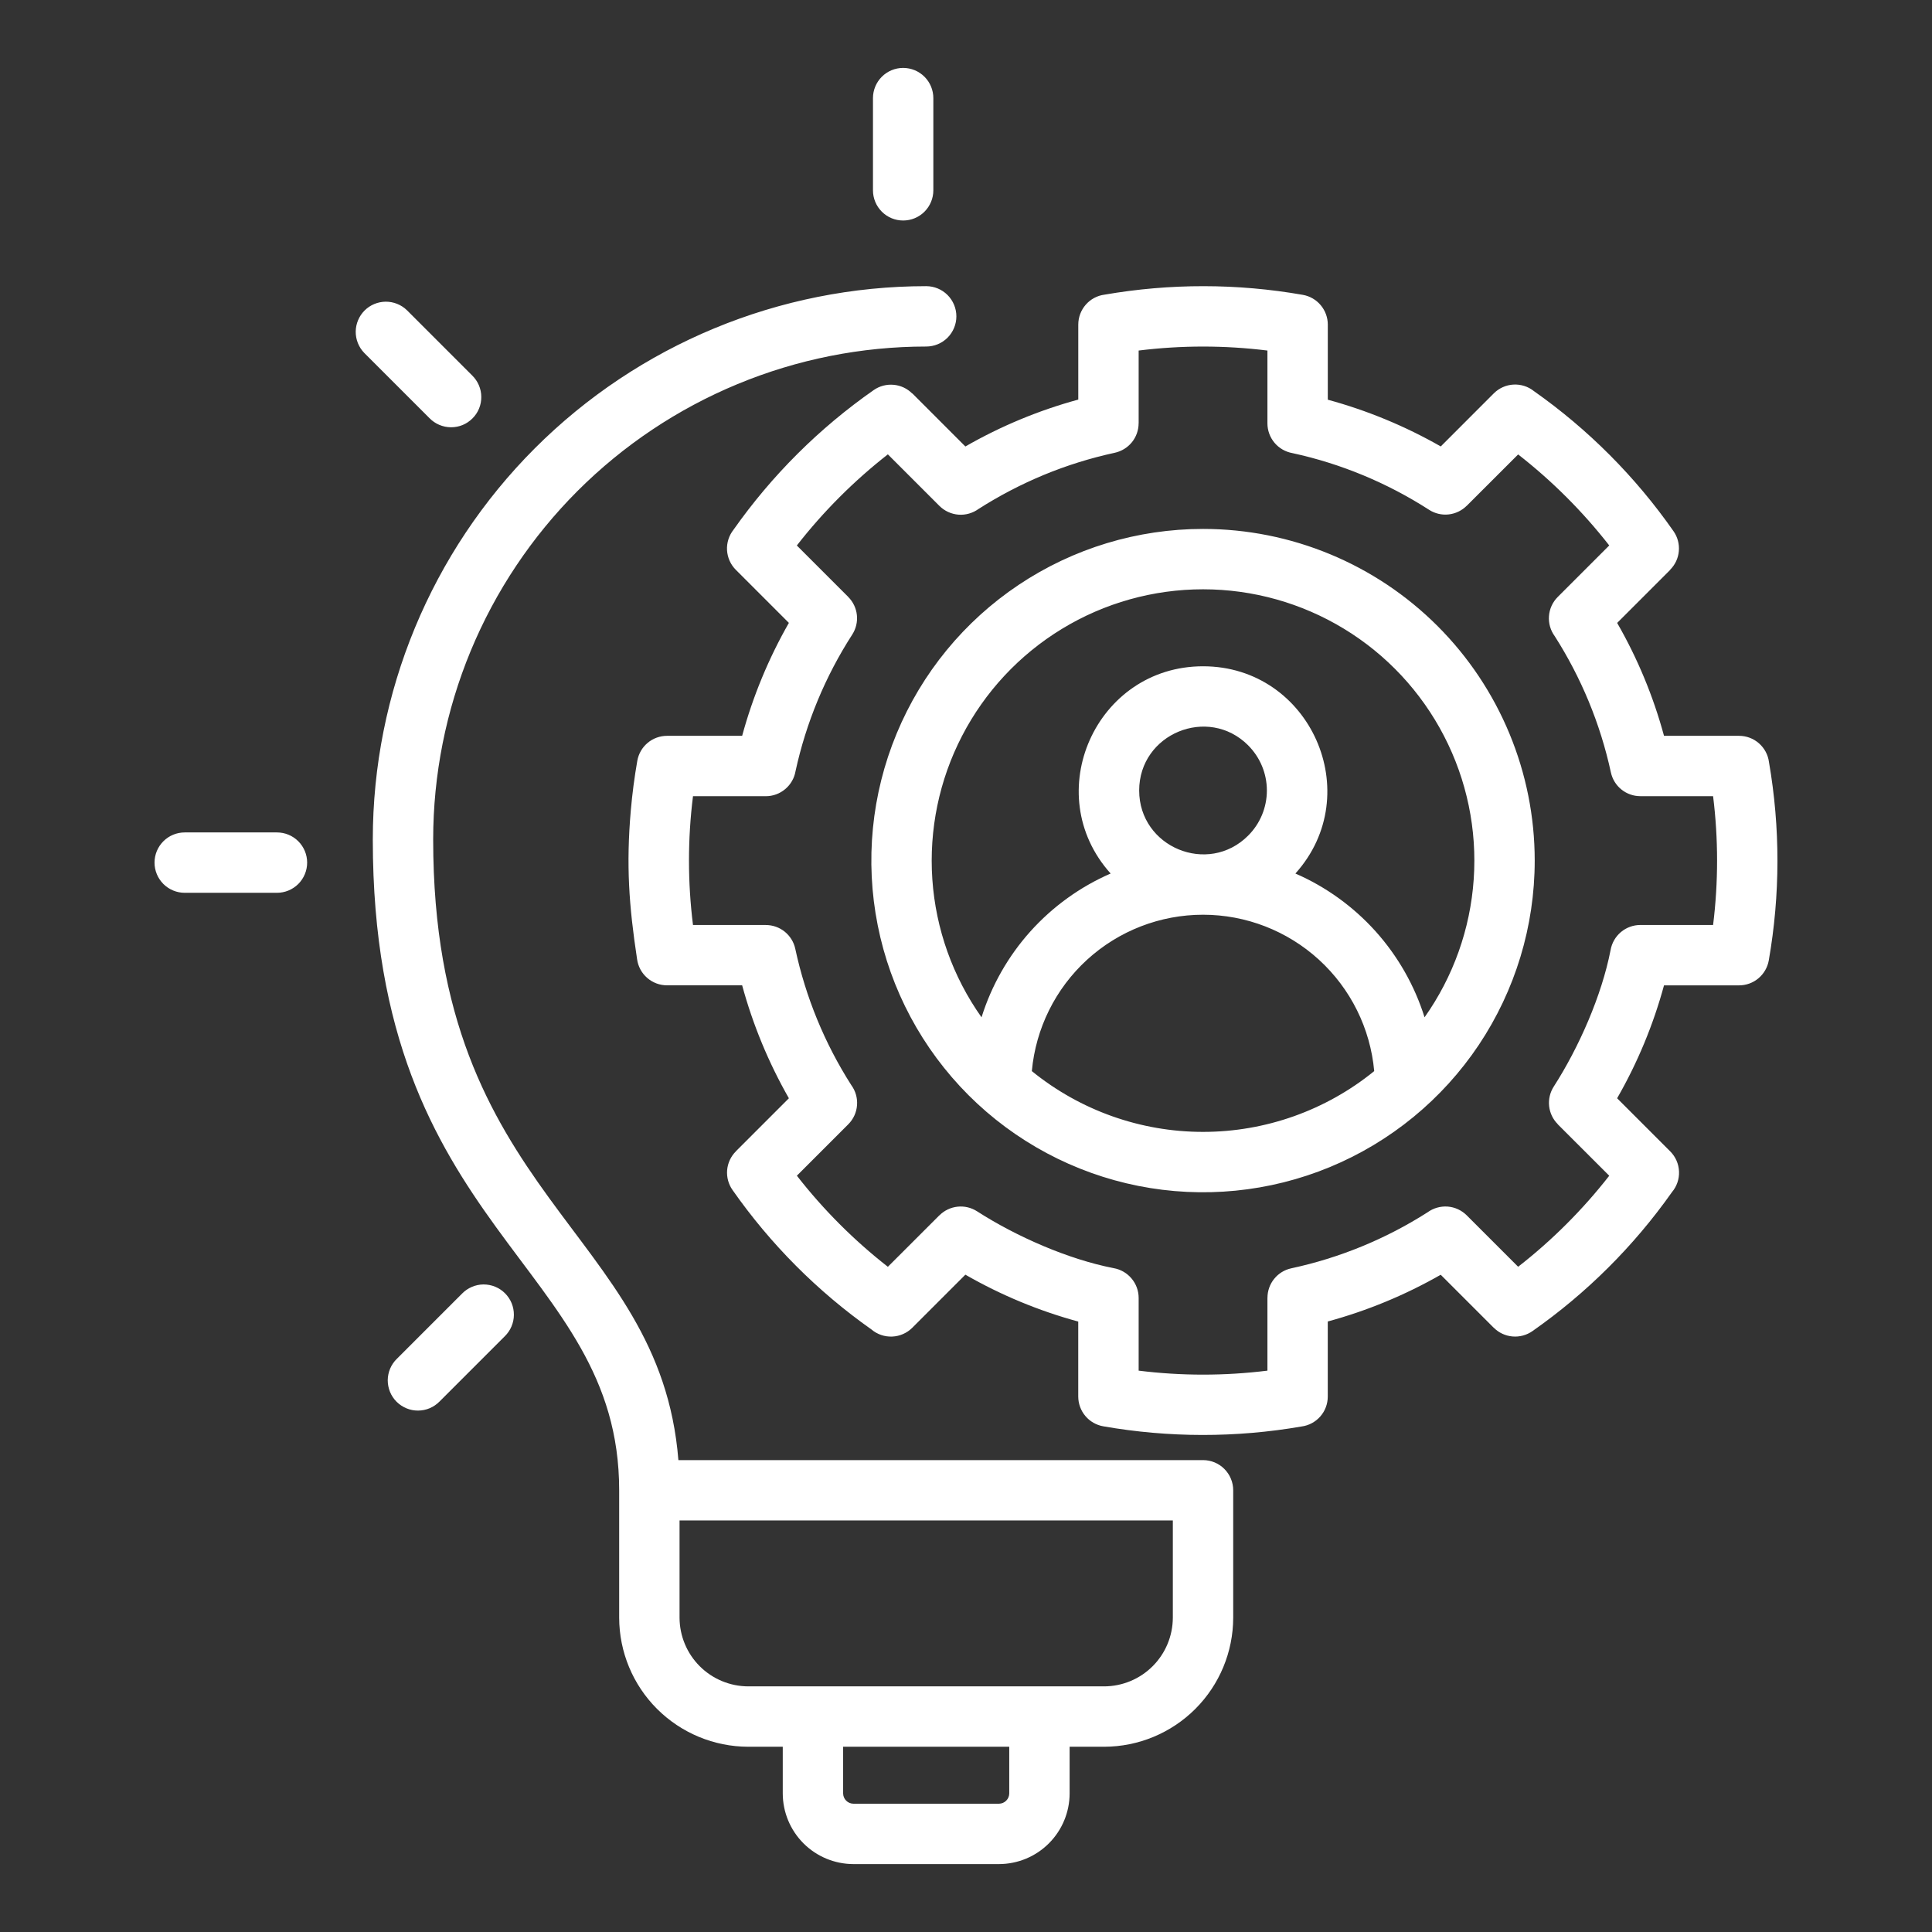 <svg width="52" height="52" viewBox="0 0 52 52" fill="none" xmlns="http://www.w3.org/2000/svg">
<rect x="0" y="0" width="52" height="52" fill="#333333" stroke="none"/>
<path fill-rule="evenodd" clip-rule="evenodd" d="M16.665 40.111C16.665 33.984 10.034 33.181 10.034 22.598C10.034 18.647 11.603 14.859 14.396 12.065C17.19 9.272 20.978 7.703 24.928 7.702C25.144 7.702 25.351 7.788 25.503 7.94C25.655 8.093 25.741 8.299 25.741 8.515C25.741 8.73 25.655 8.937 25.503 9.089C25.351 9.242 25.144 9.327 24.928 9.327C23.186 9.327 21.46 9.671 19.85 10.338C18.24 11.005 16.778 11.982 15.545 13.214C14.313 14.447 13.336 15.909 12.669 17.519C12.002 19.129 11.659 20.855 11.659 22.598C11.659 32.259 17.762 33.068 18.259 39.299H32.38C32.595 39.299 32.802 39.384 32.954 39.537C33.106 39.689 33.192 39.896 33.192 40.111V43.542C33.19 44.462 32.824 45.344 32.173 45.995C31.522 46.646 30.64 47.012 29.72 47.014H28.789V48.272C28.788 48.775 28.587 49.258 28.231 49.614C27.875 49.971 27.392 50.171 26.888 50.172H22.969C22.465 50.171 21.982 49.97 21.626 49.614C21.27 49.258 21.069 48.775 21.068 48.271V47.014H20.137C19.217 47.012 18.335 46.645 17.684 45.995C17.033 45.344 16.667 44.462 16.665 43.542V40.111ZM26.418 27.381C26.686 26.525 27.135 25.736 27.734 25.068C28.334 24.401 29.07 23.869 29.893 23.511C27.965 21.366 29.493 17.933 32.38 17.933C35.267 17.933 36.795 21.366 34.866 23.511C35.689 23.869 36.425 24.401 37.025 25.068C37.624 25.736 38.074 26.525 38.342 27.381C39.115 26.288 39.573 25.003 39.665 23.668C39.758 22.332 39.481 20.996 38.865 19.807C38.25 18.618 37.32 17.621 36.176 16.925C35.032 16.229 33.719 15.861 32.38 15.861C31.041 15.861 29.727 16.229 28.584 16.925C27.44 17.621 26.509 18.618 25.894 19.807C25.278 20.996 25.002 22.332 25.094 23.668C25.186 25.003 25.644 26.288 26.418 27.381ZM36.987 28.829C36.883 27.679 36.352 26.61 35.5 25.831C34.647 25.052 33.534 24.62 32.38 24.62C31.225 24.62 30.112 25.052 29.259 25.831C28.407 26.61 27.877 27.679 27.772 28.829C29.075 29.888 30.702 30.465 32.38 30.465C34.058 30.465 35.685 29.888 36.987 28.829ZM33.595 20.061C32.515 18.982 30.661 19.75 30.661 21.276C30.661 22.803 32.515 23.571 33.594 22.491C33.917 22.169 34.098 21.732 34.098 21.276C34.098 20.821 33.917 20.384 33.594 20.061L33.595 20.061ZM46.807 26.521C46.998 26.521 47.183 26.454 47.329 26.331C47.475 26.208 47.574 26.037 47.607 25.849C47.916 24.083 47.918 22.277 47.612 20.511C47.587 20.315 47.49 20.136 47.342 20.006C47.194 19.876 47.004 19.805 46.807 19.805H44.787C44.499 18.742 44.075 17.721 43.526 16.766L44.955 15.337L44.952 15.335C45.087 15.2 45.17 15.023 45.186 14.834C45.203 14.644 45.153 14.455 45.044 14.299C44.02 12.833 42.748 11.556 41.286 10.527C41.13 10.402 40.933 10.34 40.734 10.351C40.535 10.362 40.346 10.447 40.205 10.588L38.778 12.016C37.822 11.47 36.8 11.047 35.738 10.758V8.736C35.738 8.545 35.67 8.36 35.547 8.214C35.424 8.067 35.254 7.969 35.066 7.936C33.3 7.626 31.494 7.625 29.727 7.931C29.532 7.956 29.353 8.052 29.223 8.201C29.094 8.349 29.022 8.539 29.022 8.736V10.755C27.959 11.044 26.938 11.469 25.983 12.017L24.555 10.588L24.552 10.591C24.418 10.456 24.24 10.373 24.051 10.357C23.861 10.34 23.672 10.39 23.516 10.499C22.05 11.523 20.774 12.794 19.744 14.256C19.62 14.412 19.557 14.609 19.568 14.808C19.58 15.008 19.664 15.196 19.805 15.337L21.233 16.765C20.687 17.721 20.264 18.742 19.975 19.805H17.953C17.762 19.805 17.577 19.872 17.431 19.995C17.284 20.118 17.186 20.289 17.153 20.477C17.075 20.923 17.017 21.368 16.978 21.814C16.851 23.282 16.927 24.37 17.147 25.815C17.173 26.01 17.269 26.189 17.418 26.319C17.566 26.449 17.756 26.52 17.953 26.52H19.975C20.264 27.582 20.687 28.604 21.233 29.56L19.805 30.988L19.806 30.989C19.671 31.124 19.588 31.302 19.571 31.492C19.555 31.683 19.606 31.873 19.716 32.029C20.736 33.486 22 34.756 23.454 35.782C23.609 35.914 23.809 35.982 24.012 35.974C24.216 35.966 24.41 35.881 24.554 35.737L25.983 34.308C26.938 34.857 27.959 35.281 29.021 35.57V37.589C29.022 37.78 29.089 37.965 29.212 38.111C29.335 38.258 29.506 38.356 29.694 38.389C31.46 38.698 33.266 38.7 35.032 38.394C35.227 38.368 35.406 38.272 35.536 38.124C35.666 37.976 35.737 37.786 35.737 37.589V35.568C36.8 35.279 37.821 34.856 38.777 34.31L40.205 35.738L40.206 35.737C40.341 35.872 40.519 35.955 40.709 35.971C40.9 35.988 41.09 35.936 41.246 35.827C42.703 34.807 43.973 33.542 44.999 32.089C45.131 31.933 45.2 31.734 45.191 31.53C45.183 31.326 45.098 31.133 44.954 30.989L43.525 29.56C44.074 28.605 44.498 27.584 44.787 26.521L46.807 26.521ZM44.15 24.896H46.108C46.251 23.745 46.251 22.581 46.108 21.43H44.15V21.429C43.965 21.429 43.785 21.366 43.64 21.249C43.496 21.133 43.396 20.97 43.357 20.789C43.215 20.133 43.014 19.491 42.757 18.871C42.505 18.263 42.2 17.678 41.846 17.123C41.731 16.967 41.676 16.774 41.691 16.581C41.705 16.387 41.789 16.205 41.926 16.068L43.313 14.681C42.599 13.767 41.775 12.944 40.861 12.231L39.477 13.614L39.476 13.613C39.345 13.744 39.173 13.826 38.989 13.846C38.806 13.866 38.62 13.822 38.465 13.722C37.34 12.998 36.095 12.48 34.788 12.196C34.599 12.163 34.428 12.065 34.304 11.918C34.181 11.772 34.113 11.586 34.113 11.395V9.435C32.962 9.292 31.798 9.292 30.647 9.435V11.392H30.646C30.646 11.578 30.582 11.758 30.466 11.902C30.349 12.046 30.187 12.146 30.006 12.186C29.35 12.328 28.708 12.528 28.088 12.785C27.48 13.038 26.895 13.343 26.34 13.697C26.183 13.811 25.991 13.867 25.797 13.852C25.604 13.837 25.422 13.753 25.284 13.616L23.897 12.229C22.983 12.944 22.16 13.767 21.447 14.682L22.831 16.066L22.83 16.067C22.961 16.197 23.043 16.369 23.063 16.553C23.083 16.737 23.039 16.922 22.939 17.078C22.214 18.202 21.697 19.448 21.412 20.755C21.38 20.943 21.282 21.115 21.135 21.238C20.989 21.362 20.803 21.43 20.612 21.43H18.652C18.508 22.581 18.508 23.745 18.652 24.896H20.612V24.897C20.797 24.897 20.977 24.96 21.122 25.077C21.266 25.194 21.366 25.356 21.405 25.537C21.685 26.84 22.195 28.082 22.912 29.205C23.027 29.361 23.082 29.554 23.067 29.747C23.053 29.941 22.969 30.123 22.832 30.26L21.448 31.644C22.161 32.559 22.983 33.382 23.897 34.096L25.284 32.71L25.285 32.711C25.416 32.58 25.588 32.498 25.772 32.478C25.956 32.458 26.141 32.502 26.297 32.602C27.354 33.281 28.748 33.894 29.972 34.132C30.161 34.165 30.332 34.263 30.455 34.41C30.579 34.556 30.647 34.742 30.647 34.933V36.891C31.798 37.034 32.962 37.034 34.113 36.891V34.931H34.114C34.114 34.745 34.177 34.565 34.294 34.421C34.41 34.276 34.573 34.176 34.754 34.137C36.056 33.857 37.299 33.347 38.422 32.63C38.578 32.516 38.771 32.461 38.964 32.475C39.158 32.49 39.34 32.574 39.477 32.711L40.861 34.095C41.776 33.382 42.599 32.559 43.313 31.645L41.926 30.259L41.928 30.257C41.797 30.127 41.715 29.955 41.695 29.771C41.675 29.587 41.719 29.402 41.819 29.246C42.498 28.189 43.111 26.795 43.349 25.571C43.382 25.382 43.48 25.211 43.627 25.087C43.773 24.964 43.959 24.896 44.15 24.896L44.15 24.896ZM32.38 14.236C30.614 14.236 28.888 14.759 27.42 15.74C25.952 16.721 24.808 18.115 24.132 19.747C23.456 21.378 23.279 23.173 23.624 24.905C23.968 26.636 24.819 28.227 26.067 29.476C27.316 30.724 28.906 31.574 30.638 31.919C32.37 32.263 34.165 32.086 35.796 31.411C37.427 30.735 38.822 29.591 39.803 28.123C40.783 26.655 41.307 24.929 41.307 23.163C41.307 20.795 40.366 18.525 38.692 16.85C37.018 15.176 34.747 14.236 32.38 14.236ZM11.83 37.722L13.585 35.967C13.662 35.892 13.724 35.802 13.766 35.703C13.808 35.604 13.831 35.498 13.831 35.39C13.832 35.282 13.811 35.175 13.771 35.076C13.73 34.976 13.669 34.886 13.593 34.809C13.517 34.733 13.427 34.673 13.327 34.632C13.227 34.591 13.12 34.571 13.013 34.571C12.905 34.572 12.799 34.594 12.7 34.637C12.601 34.679 12.511 34.741 12.436 34.818L10.681 36.573C10.604 36.648 10.543 36.737 10.501 36.836C10.459 36.935 10.437 37.042 10.436 37.149C10.436 37.257 10.457 37.363 10.497 37.462C10.538 37.562 10.598 37.652 10.674 37.728C10.75 37.804 10.841 37.864 10.94 37.905C11.039 37.946 11.146 37.967 11.253 37.966C11.361 37.965 11.467 37.944 11.566 37.902C11.665 37.86 11.755 37.798 11.83 37.722V37.722ZM4.972 24.03C4.756 24.03 4.55 23.944 4.397 23.792C4.245 23.639 4.159 23.433 4.159 23.217C4.159 23.002 4.245 22.795 4.397 22.643C4.55 22.49 4.756 22.405 4.972 22.405H7.454C7.67 22.405 7.876 22.49 8.029 22.643C8.181 22.795 8.267 23.002 8.267 23.217C8.267 23.433 8.181 23.639 8.029 23.792C7.876 23.944 7.67 24.03 7.454 24.03H4.972ZM9.804 9.499L11.559 11.254C11.634 11.331 11.724 11.393 11.823 11.435C11.922 11.477 12.028 11.499 12.136 11.5C12.244 11.501 12.351 11.48 12.45 11.44C12.55 11.399 12.64 11.338 12.716 11.262C12.793 11.186 12.853 11.096 12.894 10.996C12.935 10.896 12.955 10.79 12.954 10.682C12.954 10.574 12.931 10.468 12.889 10.369C12.847 10.27 12.785 10.18 12.708 10.105L10.953 8.35C10.8 8.201 10.594 8.119 10.381 8.12C10.168 8.122 9.963 8.207 9.812 8.358C9.662 8.509 9.576 8.713 9.574 8.927C9.573 9.14 9.655 9.346 9.804 9.499ZM23.496 2.641C23.496 2.425 23.582 2.218 23.734 2.066C23.886 1.914 24.093 1.828 24.308 1.828C24.524 1.828 24.731 1.914 24.883 2.066C25.035 2.218 25.121 2.425 25.121 2.641V5.123C25.121 5.338 25.035 5.545 24.883 5.697C24.731 5.85 24.524 5.935 24.308 5.935C24.093 5.935 23.886 5.85 23.734 5.697C23.582 5.545 23.496 5.338 23.496 5.123V2.641ZM27.164 47.014H22.693V48.271C22.694 48.344 22.723 48.414 22.775 48.465C22.826 48.517 22.896 48.546 22.969 48.547H26.888C26.961 48.546 27.031 48.517 27.082 48.465C27.134 48.414 27.163 48.344 27.164 48.271V47.014ZM31.567 43.542V40.923H18.29V43.542C18.292 44.031 18.487 44.5 18.833 44.846C19.179 45.192 19.648 45.387 20.137 45.389H29.72C30.209 45.387 30.678 45.192 31.024 44.846C31.37 44.5 31.565 44.031 31.567 43.542Z" fill="white"/>
</svg>
